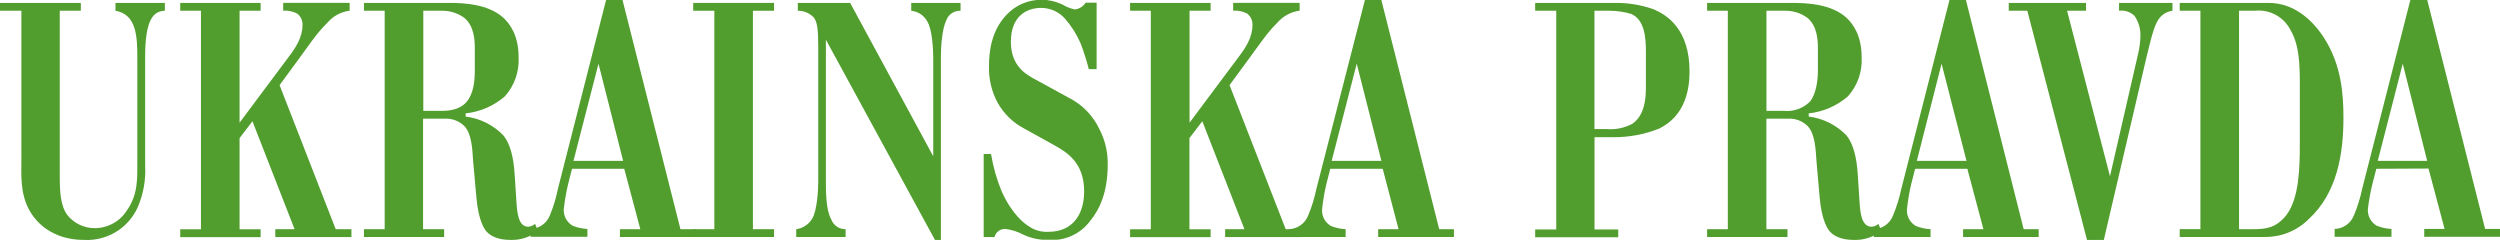 <svg width="146" height="14" viewBox="0 0 146 14" fill="none" xmlns="http://www.w3.org/2000/svg"><g clip-path="url(#clip0_131_2)"><path d="M4.72.17V.628H3.49V10.273c0 .939.042 1.733.437 2.277C4.118 12.793 4.363 12.988 4.641 13.122 4.92 13.256 5.226 13.325 5.535 13.323 5.91 13.323 6.28 13.227 6.608 13.045 6.937 12.864 7.214 12.601 7.413 12.283 8.061 11.365 8.02 10.443 8.02 9.42V3.383C8.02 2.153 7.978.836 6.744.628V.17H9.628V.628C9.021.649 8.477 1.026 8.477 3.3V9.649C8.525 10.492 8.376 11.335 8.04 12.11c-.269.594-.71 1.093-1.266 1.432C6.218 13.881 5.572 14.045 4.921 14.012c-1.982.0-2.88-1.151-3.195-1.712-.561-1.005-.478-2.079-.478-2.967V.628H0V.17H4.72z" fill="#519e2e"/><path d="M15.221.17V.628H13.991V7.164L16.892 3.279C17.238 2.822 17.665 2.194 17.665 1.484 17.675 1.352 17.652 1.219 17.597 1.098 17.543.977 17.459.871 17.353.791 17.102.661 16.82.603 16.538.624V.167H20.42V.624C19.918.687 19.457.934 19.127 1.318 18.458 1.986 18.185 2.444 17.308 3.636L16.327 4.97l3.279 8.415H20.524V13.843H16.078V13.385h1.126L14.743 7.081 13.991 8.065V13.389h1.23v.458h-4.696v-.458h1.21V.628H10.525V.17h4.696z" fill="#519e2e"/><path d="M26.266.17C27.081.17 28.498.233 29.385 1.026 29.763 1.373 30.287 2.049 30.287 3.342 30.331 4.175 30.046 4.993 29.493 5.619c-.645.562-1.447.912-2.298 1.002v.187c.843.103 1.625.495 2.211 1.109C29.805 8.415 29.992 9.209 30.054 10.148L30.158 11.756C30.2 12.404 30.262 13.24 30.851 13.24 30.999 13.229 31.139 13.171 31.25 13.073L31.416 13.489C30.964 13.843 30.403 14.028 29.829 14.012 29.035 14.012 28.64 13.759 28.443 13.552 28.339 13.447 27.944 12.987 27.819 11.507l-.191-2.131C27.587 8.793 27.566 7.85 27.129 7.372 26.98 7.222 26.8 7.105 26.603 7.03 26.405 6.954 26.194 6.921 25.982 6.932H24.707V13.385h1.23v.457H21.255v-.457h1.21V.628H21.255V.17h5.011zM25.743 6.475C26.183 6.475 26.831 6.433 27.247 5.951 27.663 5.469 27.729 4.7 27.729 4.114V2.905C27.729 2.361 27.708 1.546 27.122 1.047 26.735.763 26.265.615 25.785.628h-1.064V6.475H25.743z" fill="#519e2e"/><path d="M33.406 9.857 33.177 10.755C33.061 11.239 32.977 11.729 32.924 12.224 32.914 12.417 32.957 12.609 33.05 12.778 33.142 12.948 33.28 13.088 33.447 13.184 33.721 13.293 34.01 13.356 34.304 13.371v.458H30.983v-.458C31.229 13.364 31.466 13.284 31.667 13.143 31.868 13.002 32.023 12.806 32.113 12.578 32.317 12.083 32.473 11.57 32.578 11.046L35.395 488281e-9H36.355L39.738 13.385H40.615v.457H36.203v-.457H37.395l-.939-3.528H33.406zm1.546-6.138-1.462 5.677h2.901L34.952 3.719z" fill="#519e2e"/><path d="M45.204.17V.628H43.97V13.385h1.234v.457H40.483v-.457h1.234V.628H40.483V.17h4.72z" fill="#519e2e"/><path d="M49.649.17l4.852 8.955V3.383C54.501 2.863 54.439 1.713 54.155 1.255 54.062 1.082 53.928.933 53.764.824 53.6.715 53.412.647 53.216.628V.17h2.88V.628C55.914.619 55.735.67 55.584.772 55.434.873 55.32 1.021 55.26 1.193 55.011 1.692 54.948 2.78 54.948 3.3V14.012H54.602l-6.37-11.693V10.713C48.232 11.923 48.357 12.467 48.547 12.82 48.611 12.989 48.726 13.134 48.876 13.235 49.025 13.336 49.202 13.388 49.383 13.385v.457H46.499v-.457C46.693 13.359 46.878 13.289 47.041 13.18 47.204 13.072 47.34 12.927 47.438 12.758 47.712 12.3 47.785 11.129 47.785 10.63V2.697C47.785 1.692 47.722 1.255 47.511 1.006 47.391.884 47.248.788 47.09.723 46.933.658 46.763.625 46.593.628V.17h3.057z" fill="#519e2e"/><path d="M63.114 2.548C62.886 2.017 62.576 1.524 62.195 1.089 62.021.893 61.808.735 61.569.627 61.33.519 61.071.463 60.809.461 59.953.461 59.035.94 59.035 2.444 59.035 3.886 59.953 4.364 60.494 4.658l1.903 1.04C63.194 6.094 63.835 6.749 64.212 7.556 64.539 8.188 64.704 8.892 64.691 9.604 64.691 11.271 64.192 12.255 63.668 12.9 63.388 13.277 63.017 13.576 62.59 13.77 62.162 13.964 61.693 14.046 61.225 14.009 60.729 14.021 60.237 13.921 59.787 13.714 59.454 13.537 59.093 13.419 58.719 13.368 58.573 13.362 58.43 13.407 58.313 13.494 58.196 13.581 58.111 13.705 58.075 13.846H57.447V8.994H57.877C58 9.746 58.209 10.481 58.501 11.184 59.107 12.522 59.818 13.046 60.047 13.191 60.391 13.44 60.811 13.562 61.235 13.538c1.359.0 2.079-.96 2.079-2.36.0-1.733-1.067-2.315-1.774-2.714L59.807 7.504C59.157 7.163 58.62 6.64 58.262 6 57.903 5.335 57.73 4.585 57.759 3.83 57.759 3.099 57.863 1.824 58.782.864 59.044.584 59.361.361 59.714.21 60.066.059 60.446-.017 60.83-.013 61.248-.013 61.661.081 62.039.26 62.264.399 62.512.498 62.771.552 62.898.538 63.021.495 63.13.426 63.239.358 63.33.266 63.398.157H64.043V4.038H63.585C63.456 3.533 63.299 3.035 63.114 2.548z" fill="#519e2e"/><path d="M70.7.17V.628H69.47V7.164L72.371 3.279C72.717 2.822 73.143 2.194 73.143 1.484 73.153 1.352 73.13 1.219 73.076 1.098 73.021.977 72.937.871 72.832.791 72.581.661 72.299.603 72.017.624V.167H75.899V.624C75.397.687 74.936.934 74.606 1.318 73.937 1.986 73.667 2.444 72.786 3.636L71.806 4.97l3.279 8.415H76.003V13.843H71.549V13.385h1.126L70.215 7.081 69.463 8.065V13.389H70.7v.458H65.997v-.458H67.207V.628H65.997V.17H70.7z" fill="#519e2e"/><path d="M77.687 9.857 77.458 10.755C77.343 11.243 77.26 11.739 77.209 12.238 77.198 12.43 77.241 12.622 77.333 12.792 77.424 12.961 77.562 13.102 77.729 13.198 78.002 13.306 78.291 13.369 78.585 13.385v.457H75.265v-.457C75.51 13.377 75.747 13.298 75.948 13.157 76.149 13.016 76.304 12.819 76.394 12.591 76.604 12.093 76.764 11.575 76.873 11.046L79.711 488281e-9H80.671L84.05 13.385H84.91v.457H80.484v-.457h1.192L80.751 9.857H77.687zm1.546-6.138L77.77 9.396h2.904L79.233 3.719z" fill="#519e2e"/><path d="M94.243.17C95.009.154 95.773.271 96.499.517 97.397.864 98.669 1.747 98.669 4.17 98.669 5.151 98.461 6.738 96.894 7.511 96.024 7.856 95.095 8.026 94.16 8.013H93.12V13.399H94.506v.457H89.654v-.457h1.23V.628H89.654V.17h4.589zM93.848 7.539C94.362 7.58 94.877 7.472 95.331 7.227 96.208 6.62 96.121 5.348 96.121 4.513V3.03C96.121 2.174 96.038 1.151 95.265.815 94.853.691 94.424.628 93.993.628H93.117V7.539H93.848z" fill="#519e2e"/><path d="M104.703.17C105.518.17 106.939.233 107.822 1.026 108.197 1.373 108.72 2.049 108.72 3.342 108.767 4.176 108.481 4.994 107.926 5.619 107.282 6.181 106.479 6.53 105.629 6.62v.187C106.473 6.911 107.255 7.303 107.843 7.916 108.238 8.415 108.429 9.209 108.491 10.148L108.595 11.756C108.637 12.404 108.699 13.24 109.306 13.24 109.452 13.23 109.592 13.171 109.701 13.073L109.867 13.489C109.415 13.843 108.854 14.028 108.28 14.012 107.49 14.012 107.091 13.759 106.894 13.552 106.79 13.447 106.391 12.987 106.266 11.507L106.079 9.375C106.038 8.793 106.017 7.85 105.577 7.372 105.427 7.222 105.248 7.105 105.05 7.029 104.853 6.953 104.641 6.92 104.429 6.932h-1.271V13.385h1.23v.457H99.695v-.457h1.21V.628H99.695V.17h5.008zM104.183 6.475C104.456 6.501 104.732 6.467 104.991 6.377 105.25 6.287 105.486 6.141 105.684 5.951 106.062 5.515 106.166 4.7 106.166 4.114V2.905C106.166 2.361 106.145 1.546 105.559 1.047 105.174.763 104.704.615 104.225.628H103.161V6.475H104.183z" fill="#519e2e"/><path d="M111.843 9.857 111.614 10.755C111.499 11.243 111.415 11.739 111.365 12.238 111.354 12.431 111.397 12.623 111.49 12.792 111.582 12.962 111.72 13.102 111.888 13.198 112.161 13.307 112.45 13.37 112.744 13.385v.457H109.424v-.457C109.669 13.378 109.906 13.299 110.106 13.158 110.307 13.017 110.461 12.82 110.55 12.591 110.759 12.092 110.92 11.575 111.032 11.046L113.85 488281e-9H114.81L118.182 13.385H119.058v.457H114.643v-.457H115.832L114.893 9.857h-3.05zM113.389 3.719l-1.446 5.677h2.901l-1.455-5.677z" fill="#519e2e"/><path d="M121.823.17V.628H120.717l2.506 9.666L124.873 3.113C124.945 2.805 124.987 2.49 124.998 2.174 125.028 1.728 124.906 1.286 124.651.919 124.532.807 124.39.723 124.235.672S123.915.607 123.753.628V.17h3.119V.628C126.578.668 126.309.818 126.12 1.047 125.85 1.394 125.704 1.903 125.389 3.196L122.863 14.012H121.882L118.395.628H117.311V.17H121.823z" fill="#519e2e"/><path d="M132.493.17C133.973.17 135.062 1.172 135.748 2.25 136.749 3.837 136.857 5.528 136.857 6.883 136.857 9.015 136.479 11.268 134.85 12.775 134.515 13.115 134.115 13.384 133.674 13.567 133.233 13.75 132.76 13.842 132.282 13.839H127.295v-.458H128.504V.628H127.295V.17H132.493zM130.761 13.385H131.509C132.282 13.385 132.896 13.344 133.516 12.571 134.268 11.59 134.31 9.836 134.31 8.353V4.991C134.31 3.678 134.268 2.61 133.765 1.754 133.574 1.377 133.273 1.068 132.901.867 132.53.665 132.106.582 131.686.628H130.761V13.385z" fill="#519e2e"/><path d="M138.778 9.857 138.546 10.755C138.427 11.238 138.339 11.729 138.283 12.224 138.272 12.417 138.315 12.609 138.408 12.778 138.5 12.948 138.638 13.088 138.806 13.184 139.079 13.293 139.368 13.356 139.662 13.371v.458H136.342v-.458C136.587 13.364 136.824 13.285 137.024 13.144 137.225 13.003 137.379 12.806 137.468 12.578 137.679 12.079 137.84 11.562 137.95 11.032L140.768-.013H141.748L145.131 13.371H146.008v.458H141.575v-.458H142.764L141.825 9.843 138.778 9.857zm1.542-6.138-1.459 5.677h2.887L140.32 3.719z" fill="#519e2e"/></g><defs><clipPath id="clip0_131_2"><rect width="146" height="14.01" fill="#fff"/></clipPath></defs></svg>
